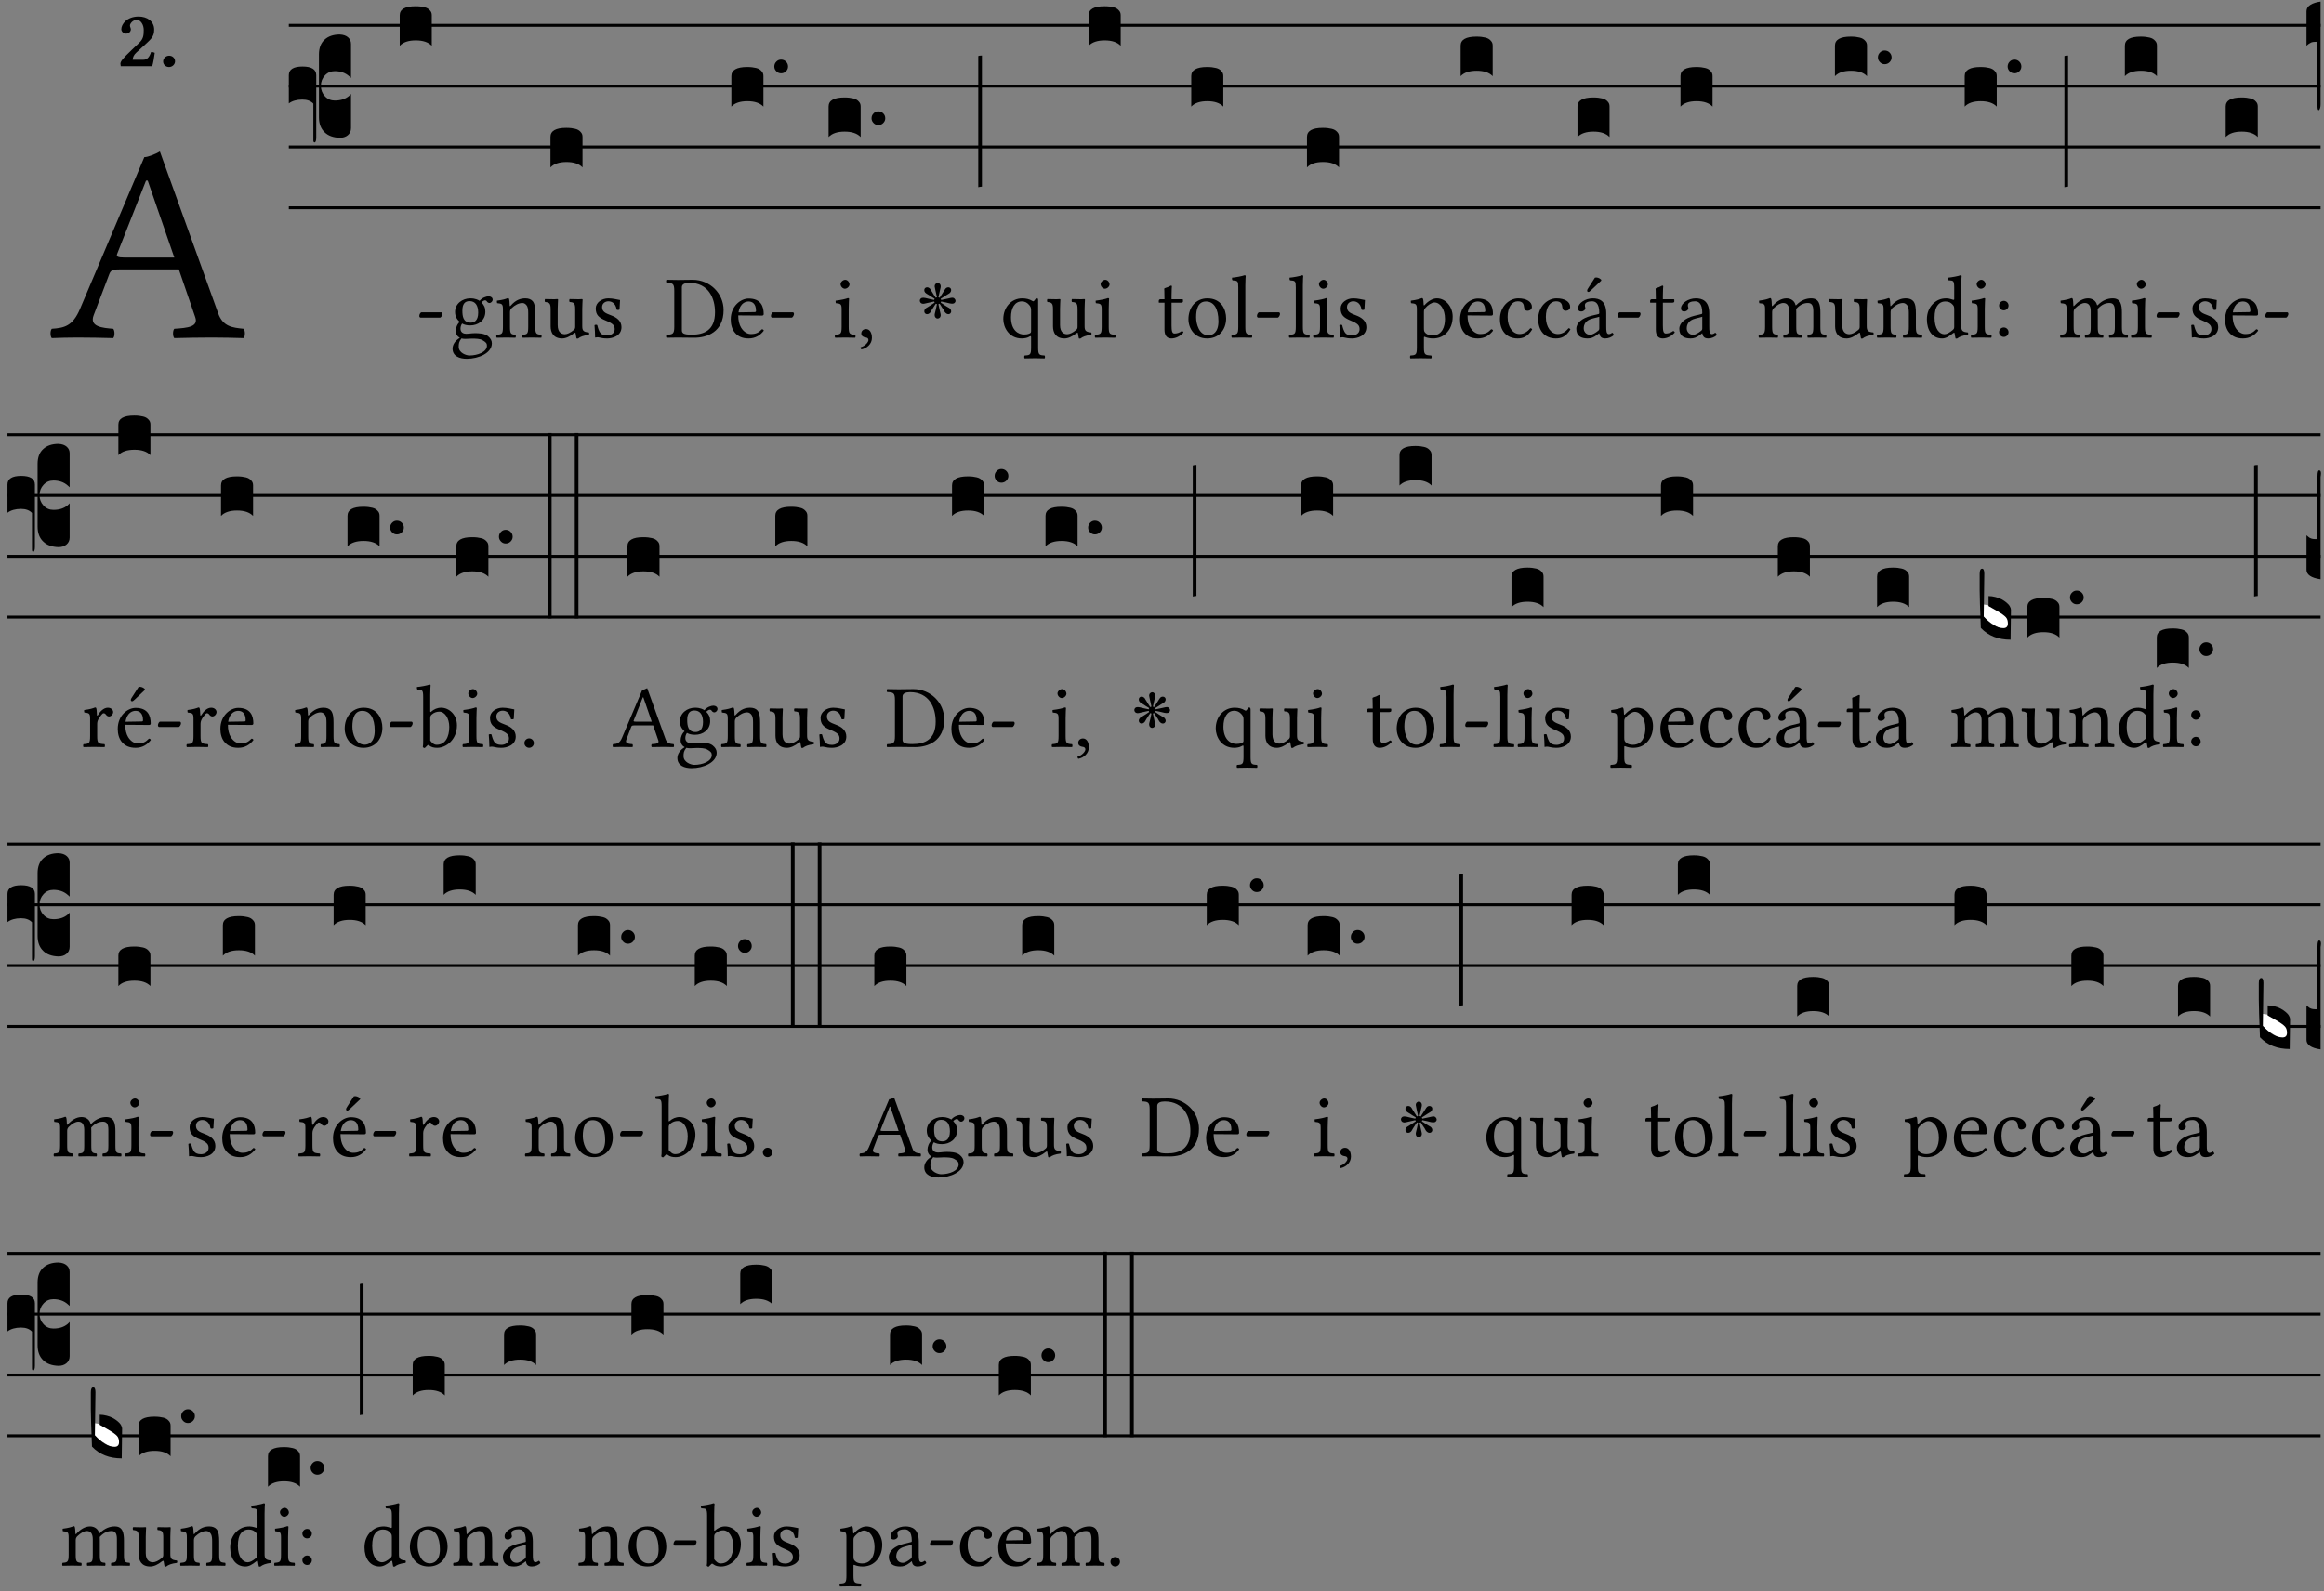 <?xml version="1.0" encoding="UTF-8" standalone="no"?>
<!DOCTYPE svg PUBLIC "-//W3C//DTD SVG 1.1//EN" "http://www.w3.org/Graphics/SVG/1.1/DTD/svg11.dtd">
<svg xmlns="http://www.w3.org/2000/svg" xmlns:xlink="http://www.w3.org/1999/xlink" version="1.1" width="311pt" height="213pt" viewBox="0 0 311 213">
<rect x="0" y="0" width="311" height="213" fill="#808080" stroke="none"/>
<g enable-background="new">
<clipPath id="cp0">
<path transform="matrix(1,0,0,-1,-71,16251)" d="M 0 0 L 453.543 0 L 453.543 16322.79 L 0 16322.79 Z "/>
</clipPath>
<g clip-path="url(#cp0)">
<symbol id="font_1_22">
<path d="M .154 .081 L .209 .226 C .214 .239 .22 .243 .244 .243 L .455 .243 L .513 .074 C .525 .04 .487 .036 .439 .033 C .433 .027 .433 .006 .439 0 C .476 .001 .531 .002 .57 .002 C .611 .002 .649 .001 .684 0 C .69 .006 .69 .027 .684 .033 C .645 .037 .611 .04 .594 .088 L .388 .66 C .373 .651 .346 .64 .333 .64 L .106 .104 C .08 .042 .05 .036 .006 .033 C 0 .027 0 .006 .006 0 C .032 .001 .065 .002 .095 .002 C .136 .002 .186 .001 .223 0 C .229 .006 .229 .027 .223 .033 C .185 .036 .138 .04 .154 .081 M .262 .285 C .24 .285 .233 .288 .237 .298 L .339 .557 L .345 .557 L .439 .285 L .262 .285 Z "/>
</symbol>
<use xlink:href="#font_1_22" transform="matrix(37.858,0,0,-37.858,6.707,45.262)"/>
<symbol id="font_2_13">
<path d="M .011 .454 C .011 .429 .034 .4 .07 .4 C .099 .4 .128 .422 .128 .453 C .128 .458 .126 .465 .123 .474 C .12 .481 .117 .489 .117 .5 C .117 .523 .152 .569 .2 .569 C .251 .569 .286 .506 .286 .446 C .286 .379 .282 .336 .229 .286 L .144 .205 C .02 .087 .003 .059 0 .032 L .004 0 L .39 0 C .402 .038 .414 .107 .421 .164 C .408 .17 .399 .174 .376 .174 C .354 .106 .325 .079 .28 .079 L .15 .079 C .153 .111 .163 .138 .196 .168 L .255 .222 C .374 .332 .414 .356 .414 .449 C .414 .553 .326 .61 .223 .61 C .08 .61 .011 .516 .011 .454 Z "/>
</symbol>
<symbol id="font_2_f">
<path d="M 0 .068 C 0 .03 .032 0 .072 0 C .112 0 .146 .032 .146 .07 C .146 .109 .114 .139 .074 .139 C .034 .139 0 .107 0 .068 Z "/>
</symbol>
<use xlink:href="#font_2_13" transform="matrix(10.909,0,0,-10.909,16.115,8.865)"/>
<use xlink:href="#font_2_f" transform="matrix(10.909,0,0,-10.909,21.832,8.974)"/>
<path transform="matrix(1,0,0,-1,38.65,3.389)" stroke-width=".388" stroke-linecap="butt" stroke-miterlimit="10" stroke-linejoin="miter" fill="none" stroke="#000000" d="M 0 0 L 271.894 0 "/>
<path transform="matrix(1,0,0,-1,38.65,11.53)" stroke-width=".388" stroke-linecap="butt" stroke-miterlimit="10" stroke-linejoin="miter" fill="none" stroke="#000000" d="M 0 0 L 271.894 0 "/>
<path transform="matrix(1,0,0,-1,38.65,19.67)" stroke-width=".388" stroke-linecap="butt" stroke-miterlimit="10" stroke-linejoin="miter" fill="none" stroke="#000000" d="M 0 0 L 271.894 0 "/>
<path transform="matrix(1,0,0,-1,38.65,27.811)" stroke-width=".388" stroke-linecap="butt" stroke-miterlimit="10" stroke-linejoin="miter" fill="none" stroke="#000000" d="M 0 0 L 271.894 0 "/>
<symbol id="font_3_37">
<path d="M .156 .13 L .156 .456 C .156 .489 .166 .515 .185 .532 C .204 .55 .231 .559 .264 .559 C .283 .558 .297 .553 .307 .544 C .317 .535 .322 .524 .322 .51 L .322 .334 L .312 .343 C .293 .36 .268 .369 .238 .369 C .218 .369 .201 .362 .187 .347 C .173 .332 .166 .314 .166 .293 C .166 .272 .173 .254 .187 .239 C .201 .224 .218 .217 .238 .217 C .269 .217 .293 .225 .312 .241 L .322 .251 L .322 .074 C .322 .058 .316 .046 .305 .037 C .294 .028 .28 .024 .264 .024 C .231 .025 .204 .034 .185 .053 C .166 .071 .156 .097 .156 .13 M .127 .011 L .127 .201 C .114 .215 .095 .222 .07 .222 C .041 .222 .017 .215 0 .202 L 0 .348 C 0 .378 .024 .393 .071 .393 C .118 .393 .142 .378 .142 .348 L .142 .025 C .142 .01 .139 .001 .134 0 C .129 0 .127 .004 .127 .011 Z "/>
</symbol>
<use xlink:href="#font_3_37" transform="matrix(25.843,0,0,-25.843,38.65,19.063)"/>
<symbol id="font_1_e">
<path d="M .231 0 C .244 0 .258 .028 .258 .04 C .258 .05 .254 .06 .244 .06 L .025 .06 C .013 .06 0 .037 0 .019 C 0 .009 .006 0 .015 0 L .231 0 Z "/>
</symbol>
<use xlink:href="#font_1_e" transform="matrix(11.955,0,0,-11.955,56.114,42.521)"/>
<symbol id="font_3_40">
<path d="M .082 .205 C .101 .205 .116 .203 .128 .2 C .141 .197 .15 .191 .156 .184 C .163 .177 .166 .169 .166 .158 L .166 0 C .148 .019 .12 .028 .083 .028 C .046 .028 .018 .019 0 0 L 0 .158 C 0 .189 .027 .205 .082 .205 Z "/>
</symbol>
<use xlink:href="#font_3_40" transform="matrix(25.843,0,0,-25.843,53.491,6.129)"/>
<symbol id="font_1_48">
<path d="M .412 .625 C .431 .625 .449 .643 .449 .663 C .449 .684 .43 .7 .403 .7 C .377 .7 .329 .683 .303 .649 C .291 .657 .258 .677 .199 .677 C .11 .677 .028 .617 .028 .525 C .028 .471 .052 .44 .08 .413 C .052 .389 .036 .346 .036 .312 C .036 .276 .056 .248 .082 .235 C .028 .203 0 .157 0 .114 C 0 .027 .082 0 .159 0 C .294 0 .44 .065 .44 .173 C .44 .205 .425 .23 .396 .254 C .357 .286 .287 .287 .25 .287 C .232 .287 .207 .285 .183 .282 C .168 .281 .158 .28 .153 .28 C .124 .28 .089 .294 .089 .337 C .089 .357 .095 .378 .107 .395 C .131 .381 .159 .374 .198 .374 C .286 .374 .367 .429 .367 .527 C .367 .574 .353 .601 .324 .631 C .331 .641 .351 .655 .364 .655 C .371 .655 .378 .652 .384 .643 C .388 .635 .401 .625 .412 .625 M .1 .228 C .111 .225 .127 .223 .14 .223 C .171 .223 .199 .226 .213 .226 C .263 .226 .305 .225 .334 .209 C .373 .187 .385 .173 .385 .147 C .385 .075 .279 .037 .189 .037 C .153 .037 .069 .066 .069 .134 C .069 .168 .071 .193 .1 .228 M .287 .517 C .287 .424 .24 .405 .203 .405 C .119 .405 .11 .476 .11 .54 C .11 .61 .135 .646 .19 .646 C .253 .646 .287 .6 .287 .517 Z "/>
</symbol>
<symbol id="font_1_4f">
<path d="M .164 .36 C .158 .353 .152 .351 .152 .36 C .151 .387 .149 .426 .144 .436 C .142 .441 .14 .444 .132 .444 C .104 .433 .078 .424 .009 .415 C .007 .409 .009 .393 .011 .387 C .065 .382 .076 .377 .076 .319 L .076 .124 C .076 .042 .066 .038 .006 .033 C 0 .027 0 .006 .006 0 C .036 .001 .076 .002 .116 .002 C .156 .002 .186 .001 .216 0 C .222 .006 .222 .027 .216 .033 C .165 .038 .155 .042 .155 .124 L .155 .288 C .155 .309 .164 .321 .172 .33 C .21 .367 .255 .389 .294 .389 C .314 .389 .335 .376 .347 .353 C .357 .333 .359 .306 .359 .276 L .359 .124 C .359 .042 .349 .038 .297 .033 C .292 .027 .292 .006 .297 0 C .327 .001 .359 .002 .399 .002 C .439 .002 .475 .001 .505 0 C .51 .006 .51 .027 .505 .033 C .449 .038 .438 .042 .438 .124 L .438 .273 C .438 .328 .434 .376 .411 .407 C .394 .429 .363 .441 .328 .441 C .279 .441 .223 .428 .164 .36 Z "/>
</symbol>
<symbol id="font_1_56">
<path d="M .197 .003 C .236 .003 .283 .023 .332 .063 C .337 .067 .346 .069 .347 .062 C .35 .037 .358 .003 .358 .003 C .366 0 .371 .001 .377 .003 C .399 .021 .434 .036 .495 .043 C .501 .049 .501 .064 .495 .07 C .431 .075 .422 .094 .422 .143 L .422 .335 C .422 .365 .426 .438 .426 .438 C .426 .441 .423 .444 .418 .444 C .413 .443 .398 .442 .383 .442 C .351 .442 .315 .443 .281 .444 C .275 .438 .275 .417 .281 .411 C .33 .408 .343 .396 .343 .33 L .343 .137 C .343 .118 .341 .11 .327 .098 C .29 .066 .252 .05 .227 .05 C .197 .05 .147 .064 .147 .153 L .147 .335 C .147 .365 .151 .438 .151 .438 C .151 .441 .148 .444 .143 .444 C .138 .443 .123 .442 .108 .442 C .076 .442 .04 .443 .006 .444 C 0 .438 0 .417 .006 .411 C .054 .407 .068 .396 .068 .331 L .068 .139 C .068 .07 .098 .003 .197 .003 Z "/>
</symbol>
<symbol id="font_1_54">
<path d="M 0 .148 C .004 .099 .007 .052 .007 .01 C .017 .012 .027 .013 .032 .013 C .039 .013 .045 .013 .052 .011 C .079 .004 .106 0 .143 0 C .199 0 .302 .027 .302 .126 C .302 .194 .253 .234 .185 .259 C .125 .282 .085 .297 .085 .352 C .085 .393 .121 .416 .155 .416 C .177 .416 .235 .408 .248 .323 C .254 .317 .274 .318 .28 .324 C .283 .36 .285 .397 .286 .43 C .255 .435 .207 .449 .155 .449 C .081 .449 .014 .401 .014 .337 C .014 .264 .047 .233 .124 .201 C .207 .167 .226 .146 .226 .103 C .226 .054 .178 .033 .141 .033 C .102 .033 .08 .046 .07 .057 C .048 .08 .037 .124 .031 .149 C .025 .155 .006 .154 0 .148 Z "/>
</symbol>
<use xlink:href="#font_1_48" transform="matrix(11.955,0,0,-11.955,60.561,48.032)"/>
<use xlink:href="#font_1_4f" transform="matrix(11.955,0,0,-11.955,66.395,45.21)"/>
<use xlink:href="#font_1_56" transform="matrix(11.955,0,0,-11.955,72.874,45.342)"/>
<use xlink:href="#font_1_54" transform="matrix(11.955,0,0,-11.955,79.557,45.306)"/>
<use xlink:href="#font_3_40" transform="matrix(25.843,0,0,-25.843,73.664,22.409)"/>
<symbol id="font_1_25">
<path d="M .135 .647 C .099 .647 .046 .648 .006 .649 C 0 .643 0 .622 .006 .616 C .076 .613 .093 .608 .093 .525 L .093 .124 C .093 .041 .076 .036 .006 .033 C 0 .027 0 .006 .006 0 C .045 .001 .098 .002 .136 .002 C .173 .002 .215 0 .318 0 C .459 0 .645 .064 .645 .31 C .645 .496 .492 .649 .3 .649 C .229 .649 .174 .647 .135 .647 M .178 .086 L .178 .566 C .178 .601 .213 .615 .262 .615 C .478 .615 .549 .44 .549 .286 C .549 .084 .428 .034 .287 .034 C .189 .034 .178 .054 .178 .086 Z "/>
</symbol>
<symbol id="font_1_46">
<path d="M .349 .103 C .312 .065 .283 .049 .225 .049 C .189 .049 .147 .07 .116 .121 C .096 .154 .084 .2 .084 .258 L .35 .256 C .362 .256 .369 .262 .369 .273 C .369 .357 .339 .447 .2 .447 C .113 .447 0 .364 0 .212 C 0 .156 .014 .102 .047 .064 C .081 .024 .128 0 .2 0 C .276 0 .33 .035 .37 .087 C .367 .097 .361 .102 .349 .103 M .087 .292 C .106 .405 .176 .414 .2 .414 C .238 .414 .283 .393 .283 .309 C .283 .3 .279 .295 .268 .295 L .087 .292 Z "/>
</symbol>
<use xlink:href="#font_1_25" transform="matrix(11.955,0,0,-11.955,89.121,45.21)"/>
<use xlink:href="#font_1_46" transform="matrix(11.955,0,0,-11.955,97.789,45.306)"/>
<use xlink:href="#font_1_e" transform="matrix(11.955,0,0,-11.955,103.169,42.521)"/>
<symbol id="font_3_b">
<path d="M .06 .01 C .053 .003 .044 0 .035 0 C .026 0 .018 .003 .011 .01 C .004 .017 0 .025 0 .035 C 0 .046 .004 .054 .011 .061 C .018 .068 .026 .071 .035 .071 C .044 .071 .053 .068 .06 .061 C .067 .054 .071 .046 .071 .035 C .071 .025 .067 .017 .06 .01 Z "/>
</symbol>
<use xlink:href="#font_3_40" transform="matrix(25.843,0,0,-25.843,97.873,14.269)"/>
<use xlink:href="#font_3_b" transform="matrix(25.843,0,0,-25.843,103.621,9.817)"/>
<symbol id="font_1_4a">
<path d="M .157 .124 L .157 .323 C .157 .373 .161 .437 .161 .437 C .161 .441 .156 .444 .148 .444 C .12 .433 .08 .424 .011 .415 C .009 .409 .011 .393 .013 .387 C .068 .382 .078 .376 .078 .319 L .078 .124 C .078 .041 .067 .038 .006 .033 C 0 .027 0 .006 .006 0 C .039 .001 .078 .002 .118 .002 C .158 .002 .196 .001 .229 0 C .235 .006 .235 .027 .229 .033 C .168 .037 .157 .041 .157 .124 M .066 .601 C .066 .575 .09 .549 .114 .549 C .142 .549 .166 .576 .166 .597 C .166 .621 .145 .649 .118 .649 C .094 .649 .066 .625 .066 .601 Z "/>
</symbol>
<symbol id="font_1_d">
<path d="M .061 .228 C .03 .228 .008 .207 .008 .179 C .008 .148 .034 .138 .052 .135 C .071 .133 .088 .127 .088 .104 C .088 .083 .052 .037 0 .024 C 0 .014 .002 .007 .009 0 C .069 .011 .127 .059 .127 .129 C .127 .189 .101 .228 .061 .228 Z "/>
</symbol>
<use xlink:href="#font_1_4a" transform="matrix(11.955,0,0,-11.955,111.697,45.21)"/>
<use xlink:href="#font_1_d" transform="matrix(11.955,0,0,-11.955,115.164,46.777)"/>
<use xlink:href="#font_3_40" transform="matrix(25.843,0,0,-25.843,110.885,18.34)"/>
<use xlink:href="#font_3_b" transform="matrix(25.843,0,0,-25.843,116.632,16.74)"/>
<symbol id="font_4_28">
<path d="M .192 .238 C .183 .279 .178 .304 .175 .315 C .169 .34 .166 .355 .166 .36 C .166 .363 .166 .366 .167 .369 C .168 .378 .172 .385 .179 .39 C .186 .396 .193 .399 .201 .399 C .21 .399 .217 .396 .223 .389 C .23 .382 .234 .372 .234 .36 C .234 .353 .233 .345 .23 .336 C .223 .308 .216 .275 .208 .238 L .222 .233 C .223 .234 .227 .241 .235 .254 C .237 .257 .241 .263 .247 .272 C .253 .281 .258 .289 .261 .294 C .263 .297 .266 .301 .27 .308 C .274 .315 .278 .321 .281 .326 C .284 .331 .288 .336 .292 .34 C .3 .347 .309 .35 .319 .35 C .328 .35 .335 .347 .342 .341 C .348 .335 .351 .328 .351 .319 C .351 .308 .347 .299 .34 .291 C .337 .287 .332 .283 .327 .28 C .322 .277 .316 .273 .309 .269 C .302 .265 .297 .262 .294 .26 C .289 .257 .282 .252 .273 .246 C .264 .24 .257 .236 .254 .234 C .241 .226 .235 .222 .234 .222 L .239 .208 C .28 .216 .305 .221 .316 .224 C .34 .23 .355 .233 .361 .233 C .364 .233 .367 .233 .37 .233 C .379 .231 .386 .227 .391 .22 C .397 .213 .4 .206 .4 .198 C .4 .189 .397 .182 .39 .176 C .383 .169 .373 .166 .361 .166 C .354 .166 .346 .167 .337 .169 C .311 .176 .278 .183 .239 .191 L .234 .177 C .235 .177 .241 .173 .253 .166 C .257 .163 .264 .159 .273 .152 C .283 .146 .29 .141 .295 .138 C .298 .137 .303 .134 .31 .129 C .318 .125 .324 .121 .329 .118 C .334 .115 .338 .111 .341 .107 C .348 .099 .351 .09 .351 .081 C .351 .07 .347 .062 .34 .056 C .334 .051 .327 .049 .319 .049 C .309 .049 .3 .053 .292 .06 C .288 .063 .284 .067 .281 .071 C .278 .076 .275 .081 .271 .088 C .267 .095 .264 .1 .263 .103 C .26 .108 .255 .115 .248 .124 C .242 .134 .237 .142 .234 .147 C .226 .159 .222 .165 .222 .166 L .208 .161 C .217 .12 .222 .094 .225 .083 C .231 .059 .234 .044 .234 .039 C .234 .036 .234 .033 .233 .03 C .232 .021 .228 .014 .221 .008 C .214 .003 .207 0 .199 0 C .19 0 .183 .003 .177 .01 C .17 .017 .166 .027 .166 .038 C .166 .045 .167 .054 .17 .063 C .177 .089 .184 .122 .192 .161 L .178 .166 C .177 .164 .176 .162 .175 .159 C .174 .157 .172 .155 .17 .152 C .169 .15 .167 .148 .166 .147 C .163 .142 .158 .134 .151 .123 C .144 .113 .14 .106 .137 .102 C .136 .1 .133 .095 .129 .088 C .126 .081 .122 .076 .119 .071 C .116 .066 .112 .062 .108 .059 C .1 .052 .091 .049 .081 .049 C .072 .049 .065 .052 .059 .058 C .053 .064 .05 .072 .05 .081 C .05 .09 .053 .099 .06 .107 C .063 .111 .067 .115 .072 .118 C .077 .121 .082 .125 .089 .128 C .096 .132 .1 .135 .103 .137 C .107 .139 .114 .143 .124 .15 C .134 .157 .142 .162 .148 .166 L .155 .171 C .16 .174 .163 .176 .166 .177 L .161 .191 C .12 .182 .095 .177 .084 .174 C .06 .168 .045 .165 .039 .165 C .036 .165 .033 .165 .03 .166 C .021 .167 .014 .171 .008 .178 C .003 .185 0 .192 0 .2 C 0 .209 .003 .216 .01 .223 C .017 .23 .027 .233 .039 .233 C .046 .233 .054 .232 .063 .23 C .092 .223 .124 .215 .161 .208 L .166 .222 L .148 .233 C .143 .236 .135 .241 .125 .247 C .116 .254 .108 .259 .103 .262 C .101 .263 .096 .266 .089 .27 C .082 .274 .077 .278 .072 .281 C .067 .284 .063 .288 .06 .291 C .053 .299 .05 .308 .05 .318 C .05 .326 .052 .333 .057 .339 C .063 .346 .071 .35 .081 .35 C .091 .35 .1 .347 .107 .341 C .112 .337 .116 .333 .119 .328 C .122 .323 .126 .317 .13 .309 C .134 .302 .137 .297 .139 .295 C .142 .29 .147 .282 .153 .272 C .159 .263 .163 .256 .166 .252 C .173 .24 .177 .234 .178 .233 L .192 .238 Z "/>
</symbol>
<use xlink:href="#font_4_28" transform="matrix(11.955,0,0,-11.955,123.091,42.64)"/>
<symbol id="font_3_34">
<path d="M .019 .682 L .019 .003 C .009 .002 .003 .001 0 0 L 0 .679 C .003 .681 .01 .682 .019 .682 Z "/>
</symbol>
<use xlink:href="#font_3_34" transform="matrix(25.843,0,0,-25.843,130.913,25.059)"/>
<symbol id="font_1_52">
<path d="M .311 .123 C .311 .04 .3 .036 .239 .033 C .233 .027 .233 .006 .239 0 C .274 .001 .311 .002 .351 .002 C .391 .002 .429 .001 .462 0 C .468 .006 .468 .027 .462 .033 C .401 .036 .39 .04 .39 .123 L .39 .651 C .39 .665 .386 .676 .375 .676 C .368 .676 .362 .668 .354 .657 C .341 .639 .337 .636 .325 .644 C .293 .664 .254 .673 .212 .673 C .09 .673 0 .573 0 .441 C 0 .348 .063 .224 .207 .224 C .234 .224 .267 .23 .284 .24 C .307 .253 .311 .255 .311 .234 L .311 .123 M .287 .602 C .307 .58 .311 .565 .311 .541 L .311 .311 C .311 .293 .31 .288 .297 .281 C .274 .269 .247 .268 .231 .268 C .173 .268 .086 .31 .086 .461 C .086 .565 .128 .639 .208 .639 C .238 .639 .265 .627 .287 .602 Z "/>
</symbol>
<use xlink:href="#font_1_52" transform="matrix(11.955,0,0,-11.955,134.265,47.984)"/>
<use xlink:href="#font_1_56" transform="matrix(11.955,0,0,-11.955,140.1,45.342)"/>
<use xlink:href="#font_1_4a" transform="matrix(11.955,0,0,-11.955,146.496,45.21)"/>
<use xlink:href="#font_3_40" transform="matrix(25.843,0,0,-25.843,145.684,6.129)"/>
<symbol id="font_1_55">
<path d="M .018 .439 C .004 .439 0 .427 0 .419 L 0 .406 C 0 .401 .001 .4 .005 .4 L .064 .4 L .064 .099 C .064 .028 .095 0 .141 0 C .187 0 .237 .022 .276 .066 C .274 .076 .268 .082 .258 .083 C .232 .063 .202 .055 .176 .055 C .149 .055 .143 .085 .143 .147 L .143 .4 L .247 .4 C .257 .4 .271 .404 .271 .413 L .271 .433 C .271 .437 .268 .439 .263 .439 L .143 .439 L .143 .478 C .143 .543 .147 .583 .147 .583 C .147 .589 .144 .592 .139 .592 C .135 .592 .126 .588 .117 .583 C .106 .577 .096 .572 .083 .569 C .071 .565 .061 .562 .061 .555 C .061 .543 .064 .55 .064 .439 L .018 .439 Z "/>
</symbol>
<symbol id="font_1_50">
<path d="M 0 .215 C 0 .113 .068 0 .21 0 C .274 0 .323 .023 .357 .056 C .402 .1 .422 .163 .422 .224 C .422 .328 .365 .449 .212 .449 C .146 .449 .092 .422 .055 .379 C .019 .336 0 .278 0 .215 M .197 .414 C .283 .414 .336 .336 .336 .192 C .336 .066 .271 .035 .224 .035 C .12 .035 .086 .161 .086 .238 C .086 .325 .107 .414 .197 .414 Z "/>
</symbol>
<symbol id="font_1_4d">
<path d="M .078 .124 C .078 .041 .067 .036 .006 .033 C 0 .027 0 .006 .006 0 C .041 .001 .078 .002 .118 .002 C .158 .002 .196 .001 .229 0 C .235 .006 .235 .027 .229 .033 C .168 .036 .157 .041 .157 .124 L .157 .585 C .157 .65 .161 .69 .161 .69 C .161 .697 .157 .7 .148 .7 C .123 .69 .048 .676 .008 .673 C .006 .665 .008 .649 .014 .643 C .072 .639 .078 .636 .078 .561 L .078 .124 Z "/>
</symbol>
<use xlink:href="#font_1_55" transform="matrix(11.955,0,0,-11.955,155.068,45.306)"/>
<use xlink:href="#font_1_50" transform="matrix(11.955,0,0,-11.955,159.037,45.306)"/>
<use xlink:href="#font_1_4d" transform="matrix(11.955,0,0,-11.955,164.775,45.21)"/>
<use xlink:href="#font_1_e" transform="matrix(11.955,0,0,-11.955,168.207,42.521)"/>
<use xlink:href="#font_3_40" transform="matrix(25.843,0,0,-25.843,159.414,14.269)"/>
<use xlink:href="#font_1_4d" transform="matrix(11.955,0,0,-11.955,172.473,45.21)"/>
<use xlink:href="#font_1_4a" transform="matrix(11.955,0,0,-11.955,175.713,45.21)"/>
<use xlink:href="#font_1_54" transform="matrix(11.955,0,0,-11.955,179.24,45.306)"/>
<use xlink:href="#font_3_40" transform="matrix(25.843,0,0,-25.843,174.901,22.409)"/>
<symbol id="font_1_51">
<path d="M .154 .602 C .153 .632 .151 .658 .146 .668 C .144 .673 .142 .676 .134 .676 C .106 .665 .08 .656 .011 .647 C .009 .641 .011 .625 .013 .619 C .067 .614 .078 .609 .078 .551 L .078 .124 C .078 .041 .067 .036 .006 .033 C 0 .027 0 .006 .006 0 C .041 .001 .078 .002 .118 .002 C .158 .002 .206 .001 .239 0 C .245 .006 .245 .027 .239 .033 C .168 .037 .157 .041 .157 .124 L .157 .232 C .157 .245 .161 .244 .171 .24 C .196 .23 .226 .224 .258 .224 C .314 .224 .364 .241 .405 .28 C .452 .326 .479 .388 .479 .469 C .479 .575 .404 .673 .302 .673 C .256 .673 .205 .643 .165 .598 C .159 .592 .155 .592 .154 .602 M .173 .565 C .199 .597 .245 .627 .274 .627 C .338 .627 .393 .555 .393 .442 C .393 .36 .364 .258 .252 .258 C .234 .258 .199 .263 .181 .279 C .161 .297 .157 .303 .157 .339 L .157 .521 C .157 .542 .161 .551 .173 .565 Z "/>
</symbol>
<use xlink:href="#font_1_51" transform="matrix(11.955,0,0,-11.955,188.673,47.984)"/>
<use xlink:href="#font_1_46" transform="matrix(11.955,0,0,-11.955,195.38,45.306)"/>
<use xlink:href="#font_3_40" transform="matrix(25.843,0,0,-25.843,195.464,10.198)"/>
<symbol id="font_1_44">
<path d="M .361 .101 C .357 .11 .349 .114 .34 .115 C .306 .071 .263 .049 .22 .049 C .147 .049 .086 .123 .086 .24 C .086 .35 .134 .416 .2 .416 C .259 .416 .267 .381 .271 .346 C .274 .319 .288 .31 .309 .31 C .33 .31 .358 .323 .358 .354 C .358 .409 .301 .449 .205 .449 C .106 .449 0 .36 0 .218 C 0 .089 .072 0 .198 0 C .258 0 .311 .019 .361 .101 Z "/>
</symbol>
<symbol id="font_1_a1">
<path d="M .257 .058 C .263 .027 .274 0 .324 0 C .362 0 .398 .017 .419 .037 C .417 .049 .413 .058 .402 .064 C .395 .058 .378 .048 .365 .048 C .336 .048 .335 .087 .335 .133 L .335 .28 C .335 .422 .257 .449 .184 .449 C .102 .449 .019 .395 .019 .338 C .019 .314 .031 .302 .054 .302 C .083 .302 .101 .323 .101 .336 C .101 .343 .1 .35 .098 .354 C .097 .357 .096 .363 .096 .374 C .096 .405 .138 .416 .176 .416 C .21 .416 .257 .399 .257 .286 C .257 .279 .254 .275 .251 .274 L .165 .253 C .069 .229 0 .176 0 .108 C 0 .026 .056 0 .126 0 C .161 0 .191 .008 .235 .042 L .255 .058 L .257 .058 M .257 .243 L .257 .111 C .257 .098 .251 .091 .243 .085 C .217 .064 .183 .041 .155 .041 C .105 .041 .083 .081 .083 .112 C .083 .157 .104 .203 .178 .222 L .257 .243 M .208 .681 L .132 .562 C .124 .549 .121 .545 .121 .534 C .121 .527 .128 .521 .135 .521 C .142 .521 .15 .525 .165 .54 L .28 .649 L .277 .66 C .254 .682 .228 .683 .222 .683 C .217 .683 .211 .682 .208 .681 Z "/>
</symbol>
<use xlink:href="#font_1_44" transform="matrix(11.955,0,0,-11.955,200.723,45.306)"/>
<use xlink:href="#font_1_44" transform="matrix(11.955,0,0,-11.955,205.84,45.306)"/>
<use xlink:href="#font_1_a1" transform="matrix(11.955,0,0,-11.955,210.945,45.306)"/>
<use xlink:href="#font_1_e" transform="matrix(11.955,0,0,-11.955,216.456,42.521)"/>
<use xlink:href="#font_3_40" transform="matrix(25.843,0,0,-25.843,211.101,18.34)"/>
<symbol id="font_1_42">
<path d="M .257 .058 C .263 .027 .274 0 .324 0 C .362 0 .398 .017 .419 .037 C .417 .049 .413 .058 .402 .064 C .395 .058 .378 .048 .365 .048 C .336 .048 .335 .087 .335 .133 L .335 .28 C .335 .422 .257 .449 .184 .449 C .102 .449 .019 .395 .019 .338 C .019 .314 .031 .302 .054 .302 C .083 .302 .101 .323 .101 .336 C .101 .343 .1 .35 .098 .354 C .097 .357 .096 .363 .096 .374 C .096 .405 .138 .416 .176 .416 C .21 .416 .257 .399 .257 .286 C .257 .279 .254 .275 .251 .274 L .165 .253 C .069 .229 0 .176 0 .108 C 0 .026 .056 0 .126 0 C .161 0 .191 .008 .235 .042 L .255 .058 L .257 .058 M .257 .243 L .257 .111 C .257 .098 .251 .091 .243 .085 C .217 .064 .183 .041 .155 .041 C .105 .041 .083 .081 .083 .112 C .083 .157 .104 .203 .178 .222 L .257 .243 Z "/>
</symbol>
<use xlink:href="#font_1_55" transform="matrix(11.955,0,0,-11.955,220.819,45.306)"/>
<use xlink:href="#font_1_42" transform="matrix(11.955,0,0,-11.955,224.728,45.306)"/>
<use xlink:href="#font_3_40" transform="matrix(25.843,0,0,-25.843,224.885,14.269)"/>
<symbol id="font_1_4e">
<path d="M .15 .36 C .149 .39 .147 .426 .142 .436 C .14 .441 .138 .444 .13 .444 C .102 .433 .076 .424 .007 .415 C .005 .409 .007 .393 .009 .387 C .063 .382 .074 .377 .074 .319 L .074 .124 C .074 .042 .061 .037 .006 .033 C 0 .027 0 .006 .006 0 C .036 .001 .074 .002 .114 .002 C .154 .002 .185 .001 .215 0 C .221 .006 .221 .027 .215 .033 C .164 .038 .153 .042 .153 .124 L .153 .288 C .153 .309 .162 .321 .17 .33 C .21 .369 .247 .389 .278 .389 C .316 .389 .344 .365 .344 .298 L .344 .124 C .344 .042 .336 .037 .282 .033 C .277 .027 .277 .006 .282 0 C .307 .001 .344 .002 .384 .002 C .424 .002 .457 .001 .482 0 C .487 .006 .487 .027 .482 .033 C .432 .037 .423 .042 .423 .124 L .423 .283 C .423 .297 .423 .311 .422 .323 C .47 .376 .515 .389 .554 .389 C .592 .389 .614 .367 .614 .3 L .614 .124 C .614 .042 .604 .037 .552 .033 C .547 .027 .547 .006 .552 0 C .577 .001 .614 .002 .654 .002 C .694 .002 .729 .001 .757 0 C .762 .006 .762 .027 .757 .033 C .702 .037 .693 .042 .693 .124 L .693 .282 C .693 .371 .678 .441 .59 .441 C .539 .441 .477 .422 .425 .367 C .422 .364 .416 .359 .414 .368 C .405 .409 .366 .441 .314 .441 C .256 .441 .204 .407 .162 .36 C .157 .355 .151 .348 .15 .36 Z "/>
</symbol>
<use xlink:href="#font_1_4e" transform="matrix(11.955,0,0,-11.955,235.32,45.21)"/>
<use xlink:href="#font_1_56" transform="matrix(11.955,0,0,-11.955,244.765,45.342)"/>
<use xlink:href="#font_3_40" transform="matrix(25.843,0,0,-25.843,245.555,10.198)"/>
<use xlink:href="#font_3_b" transform="matrix(25.843,0,0,-25.843,251.302,8.598)"/>
<symbol id="font_1_45">
<path d="M .295 .063 C .3 .067 .309 .069 .31 .062 C .313 .038 .321 .003 .321 .003 C .329 0 .334 .001 .34 .003 C .362 .021 .397 .036 .458 .043 C .464 .049 .464 .064 .458 .07 C .394 .075 .385 .094 .385 .143 L .385 .596 C .385 .661 .389 .701 .389 .701 C .389 .708 .385 .711 .376 .711 C .351 .701 .276 .687 .236 .684 C .234 .676 .236 .66 .242 .654 C .245 .654 .248 .654 .251 .654 C .295 .651 .306 .651 .306 .572 L .306 .444 C .306 .437 .304 .435 .297 .435 C .293 .435 .252 .452 .219 .452 C .153 .452 .109 .43 .069 .392 C .026 .349 0 .29 0 .216 C 0 .093 .062 .003 .17 .003 C .209 .003 .246 .023 .295 .063 M .306 .137 C .306 .118 .304 .11 .29 .098 C .253 .066 .221 .05 .196 .05 C .142 .05 .086 .109 .086 .234 C .086 .306 .1 .346 .115 .367 C .146 .414 .188 .417 .208 .417 C .244 .417 .269 .404 .289 .381 C .303 .365 .306 .358 .306 .327 L .306 .137 Z "/>
</symbol>
<symbol id="font_1_1b">
<path d="M 0 .053 C 0 .024 .024 0 .053 0 C .082 0 .106 .024 .106 .053 C .106 .082 .082 .106 .053 .106 C .024 .106 0 .082 0 .053 M 0 .351 C 0 .322 .024 .298 .053 .298 C .082 .298 .106 .322 .106 .351 C .106 .38 .082 .404 .053 .404 C .024 .404 0 .38 0 .351 Z "/>
</symbol>
<use xlink:href="#font_1_4f" transform="matrix(11.955,0,0,-11.955,251.153,45.21)"/>
<use xlink:href="#font_1_45" transform="matrix(11.955,0,0,-11.955,257.86,45.342)"/>
<use xlink:href="#font_1_4a" transform="matrix(11.955,0,0,-11.955,263.73,45.21)"/>
<use xlink:href="#font_1_1b" transform="matrix(11.955,0,0,-11.955,267.52,45.103)"/>
<use xlink:href="#font_3_40" transform="matrix(25.843,0,0,-25.843,262.918,14.269)"/>
<use xlink:href="#font_3_b" transform="matrix(25.843,0,0,-25.843,268.666,9.817)"/>
<use xlink:href="#font_3_34" transform="matrix(25.843,0,0,-25.843,276.263,25.059)"/>
<use xlink:href="#font_1_4e" transform="matrix(11.955,0,0,-11.955,275.67,45.21)"/>
<use xlink:href="#font_1_4a" transform="matrix(11.955,0,0,-11.955,285.163,45.21)"/>
<use xlink:href="#font_1_e" transform="matrix(11.955,0,0,-11.955,288.594,42.521)"/>
<use xlink:href="#font_3_40" transform="matrix(25.843,0,0,-25.843,284.351,10.198)"/>
<use xlink:href="#font_1_54" transform="matrix(11.955,0,0,-11.955,293.232,45.306)"/>
<use xlink:href="#font_1_46" transform="matrix(11.955,0,0,-11.955,297.763,45.306)"/>
<use xlink:href="#font_1_e" transform="matrix(11.955,0,0,-11.955,303.143,42.521)"/>
<symbol id="font_3_11">
<path d="M .057 .355 C .042 .355 .031 .354 .024 .351 C .017 .348 .009 .343 0 .334 L 0 .513 C 0 .527 .007 .538 .02 .546 C .034 .555 .052 .56 .073 .563 L .073 .032 C .073 .016 .07 .005 .064 0 C .059 0 .057 .007 .057 .021 L .057 .355 Z "/>
</symbol>
<use xlink:href="#font_3_40" transform="matrix(25.843,0,0,-25.843,297.847,18.34)"/>
<use xlink:href="#font_3_11" transform="matrix(25.843,0,0,-25.843,308.657,14.76)"/>
<path transform="matrix(1,0,0,-1,1,58.184)" stroke-width=".388" stroke-linecap="butt" stroke-miterlimit="10" stroke-linejoin="miter" fill="none" stroke="#000000" d="M 0 0 L 309.543 0 "/>
<path transform="matrix(1,0,0,-1,1,66.324)" stroke-width=".388" stroke-linecap="butt" stroke-miterlimit="10" stroke-linejoin="miter" fill="none" stroke="#000000" d="M 0 0 L 309.543 0 "/>
<path transform="matrix(1,0,0,-1,1,74.465)" stroke-width=".388" stroke-linecap="butt" stroke-miterlimit="10" stroke-linejoin="miter" fill="none" stroke="#000000" d="M 0 0 L 309.543 0 "/>
<path transform="matrix(1,0,0,-1,1,82.605)" stroke-width=".388" stroke-linecap="butt" stroke-miterlimit="10" stroke-linejoin="miter" fill="none" stroke="#000000" d="M 0 0 L 309.543 0 "/>
<use xlink:href="#font_3_37" transform="matrix(25.843,0,0,-25.843,1,73.858)"/>
<symbol id="font_1_53">
<path d="M .156 .36 C .154 .4 .153 .426 .148 .436 C .146 .441 .144 .444 .136 .444 C .108 .433 .082 .424 .013 .415 C .011 .409 .013 .393 .015 .387 C .069 .382 .08 .377 .08 .319 L .08 .124 C .08 .041 .068 .037 .006 .033 C 0 .027 0 .006 .006 0 C .041 .001 .08 .002 .12 .002 C .16 .002 .206 .001 .241 0 C .247 .006 .247 .027 .241 .033 C .171 .038 .159 .041 .159 .124 L .159 .263 C .159 .289 .171 .312 .183 .33 C .194 .346 .217 .379 .229 .379 C .238 .379 .247 .377 .255 .366 C .262 .356 .274 .343 .291 .343 C .315 .343 .338 .368 .338 .393 C .338 .412 .32 .441 .278 .441 C .231 .441 .19 .397 .167 .358 C .161 .347 .156 .355 .156 .36 Z "/>
</symbol>
<symbol id="font_1_a9">
<path d="M .349 .103 C .312 .065 .283 .049 .225 .049 C .189 .049 .147 .07 .116 .121 C .096 .154 .084 .2 .084 .258 L .35 .256 C .362 .256 .369 .262 .369 .273 C .369 .357 .339 .447 .2 .447 C .113 .447 0 .364 0 .212 C 0 .156 .014 .102 .047 .064 C .081 .024 .128 0 .2 0 C .276 0 .33 .035 .37 .087 C .367 .097 .361 .102 .349 .103 M .087 .292 C .106 .405 .176 .414 .2 .414 C .238 .414 .283 .393 .283 .309 C .283 .3 .279 .295 .268 .295 L .087 .292 M .233 .681 L .157 .562 C .149 .549 .146 .545 .146 .534 C .146 .527 .153 .521 .16 .521 C .167 .521 .175 .525 .19 .54 L .305 .649 L .302 .66 C .279 .682 .253 .683 .247 .683 C .242 .683 .236 .682 .233 .681 Z "/>
</symbol>
<use xlink:href="#font_1_53" transform="matrix(11.955,0,0,-11.955,11.106,100.006)"/>
<use xlink:href="#font_1_a9" transform="matrix(11.955,0,0,-11.955,15.757,100.102)"/>
<use xlink:href="#font_1_e" transform="matrix(11.955,0,0,-11.955,21.136,97.316)"/>
<use xlink:href="#font_3_40" transform="matrix(25.843,0,0,-25.843,15.841,60.924)"/>
<use xlink:href="#font_1_53" transform="matrix(11.955,0,0,-11.955,24.938,100.006)"/>
<use xlink:href="#font_1_46" transform="matrix(11.955,0,0,-11.955,29.493,100.102)"/>
<use xlink:href="#font_3_40" transform="matrix(25.843,0,0,-25.843,29.578,69.063)"/>
<use xlink:href="#font_1_4f" transform="matrix(11.955,0,0,-11.955,39.396,100.006)"/>
<use xlink:href="#font_1_50" transform="matrix(11.955,0,0,-11.955,46.127,100.102)"/>
<use xlink:href="#font_1_e" transform="matrix(11.955,0,0,-11.955,52.14,97.316)"/>
<use xlink:href="#font_3_40" transform="matrix(25.843,0,0,-25.843,46.504,73.134)"/>
<use xlink:href="#font_3_b" transform="matrix(25.843,0,0,-25.843,52.207,71.534)"/>
<symbol id="font_1_43">
<path d="M .161 .406 C .155 .4 .151 .402 .151 .411 L .151 .595 C .151 .66 .155 .7 .155 .7 C .155 .707 .151 .71 .142 .71 C .117 .7 .042 .686 .002 .683 C 0 .675 .002 .659 .008 .653 C .011 .653 .014 .653 .017 .653 C .061 .65 .072 .65 .072 .571 L .072 .083 C .072 .044 .071 .026 .068 .012 C .073 .004 .078 0 .09 0 C .096 .006 .106 .015 .114 .024 C .124 .036 .13 .036 .141 .027 C .164 .008 .194 .002 .229 .002 C .331 .002 .45 .095 .45 .254 C .45 .376 .36 .451 .273 .451 C .23 .451 .192 .434 .161 .406 M .168 .375 C .194 .398 .224 .407 .253 .407 C .314 .407 .364 .333 .364 .236 C .364 .122 .318 .036 .223 .036 C .192 .036 .171 .058 .151 .083 L .151 .333 C .151 .354 .155 .364 .168 .375 Z "/>
</symbol>
<symbol id="font_1_f">
<path d="M 0 .053 C 0 .024 .024 0 .053 0 C .082 0 .106 .024 .106 .053 C .106 .082 .082 .106 .053 .106 C .024 .106 0 .082 0 .053 Z "/>
</symbol>
<use xlink:href="#font_1_43" transform="matrix(11.955,0,0,-11.955,55.77,100.126)"/>
<use xlink:href="#font_1_4a" transform="matrix(11.955,0,0,-11.955,61.879,100.006)"/>
<use xlink:href="#font_1_54" transform="matrix(11.955,0,0,-11.955,65.406,100.102)"/>
<use xlink:href="#font_1_f" transform="matrix(11.955,0,0,-11.955,70.176,100.102)"/>
<symbol id="font_3_26">
<path d="M 0 .96 L .019 .96 L .019 0 L 0 0 L 0 .96 Z "/>
</symbol>
<use xlink:href="#font_3_40" transform="matrix(25.843,0,0,-25.843,61.067,77.205)"/>
<use xlink:href="#font_3_b" transform="matrix(25.843,0,0,-25.843,66.77,72.753)"/>
<use xlink:href="#font_3_26" transform="matrix(25.843,0,0,-25.843,73.326,82.774)"/>
<use xlink:href="#font_3_26" transform="matrix(25.843,0,0,-25.843,76.918,82.774)"/>
<use xlink:href="#font_1_22" transform="matrix(11.955,0,0,-11.955,81.969,100.006)"/>
<use xlink:href="#font_3_40" transform="matrix(25.843,0,0,-25.843,83.966,77.205)"/>
<use xlink:href="#font_1_48" transform="matrix(11.955,0,0,-11.955,90.649,102.828)"/>
<use xlink:href="#font_1_4f" transform="matrix(11.955,0,0,-11.955,96.483,100.006)"/>
<use xlink:href="#font_1_56" transform="matrix(11.955,0,0,-11.955,102.962,100.138)"/>
<use xlink:href="#font_1_54" transform="matrix(11.955,0,0,-11.955,109.645,100.102)"/>
<use xlink:href="#font_3_40" transform="matrix(25.843,0,0,-25.843,103.752,73.134)"/>
<use xlink:href="#font_1_25" transform="matrix(11.955,0,0,-11.955,118.651,100.006)"/>
<use xlink:href="#font_1_46" transform="matrix(11.955,0,0,-11.955,127.319,100.102)"/>
<use xlink:href="#font_1_e" transform="matrix(11.955,0,0,-11.955,132.699,97.316)"/>
<use xlink:href="#font_3_40" transform="matrix(25.843,0,0,-25.843,127.403,69.063)"/>
<use xlink:href="#font_3_b" transform="matrix(25.843,0,0,-25.843,133.106,64.612)"/>
<use xlink:href="#font_1_4a" transform="matrix(11.955,0,0,-11.955,140.726,100.006)"/>
<use xlink:href="#font_1_d" transform="matrix(11.955,0,0,-11.955,144.193,101.572)"/>
<use xlink:href="#font_3_40" transform="matrix(25.843,0,0,-25.843,139.914,73.134)"/>
<use xlink:href="#font_3_b" transform="matrix(25.843,0,0,-25.843,145.617,71.534)"/>
<use xlink:href="#font_4_28" transform="matrix(11.955,0,0,-11.955,151.796,97.436)"/>
<use xlink:href="#font_3_34" transform="matrix(25.843,0,0,-25.843,159.618,79.854)"/>
<use xlink:href="#font_1_52" transform="matrix(11.955,0,0,-11.955,162.692,102.78)"/>
<use xlink:href="#font_1_56" transform="matrix(11.955,0,0,-11.955,168.527,100.138)"/>
<use xlink:href="#font_1_4a" transform="matrix(11.955,0,0,-11.955,174.923,100.006)"/>
<use xlink:href="#font_3_40" transform="matrix(25.843,0,0,-25.843,174.111,69.063)"/>
<use xlink:href="#font_1_55" transform="matrix(11.955,0,0,-11.955,182.937,100.102)"/>
<use xlink:href="#font_1_50" transform="matrix(11.955,0,0,-11.955,186.906,100.102)"/>
<use xlink:href="#font_1_4d" transform="matrix(11.955,0,0,-11.955,192.644,100.006)"/>
<use xlink:href="#font_1_e" transform="matrix(11.955,0,0,-11.955,196.076,97.316)"/>
<use xlink:href="#font_3_40" transform="matrix(25.843,0,0,-25.843,187.283,64.994)"/>
<use xlink:href="#font_1_4d" transform="matrix(11.955,0,0,-11.955,199.841,100.006)"/>
<use xlink:href="#font_1_4a" transform="matrix(11.955,0,0,-11.955,203.081,100.006)"/>
<use xlink:href="#font_1_54" transform="matrix(11.955,0,0,-11.955,206.608,100.102)"/>
<use xlink:href="#font_3_40" transform="matrix(25.843,0,0,-25.843,202.269,81.274)"/>
<use xlink:href="#font_1_51" transform="matrix(11.955,0,0,-11.955,215.483,102.78)"/>
<use xlink:href="#font_1_46" transform="matrix(11.955,0,0,-11.955,222.19,100.102)"/>
<use xlink:href="#font_3_40" transform="matrix(25.843,0,0,-25.843,222.274,69.063)"/>
<use xlink:href="#font_1_44" transform="matrix(11.955,0,0,-11.955,227.533,100.102)"/>
<use xlink:href="#font_1_44" transform="matrix(11.955,0,0,-11.955,232.65,100.102)"/>
<use xlink:href="#font_1_a1" transform="matrix(11.955,0,0,-11.955,237.755,100.102)"/>
<use xlink:href="#font_1_e" transform="matrix(11.955,0,0,-11.955,243.266,97.316)"/>
<use xlink:href="#font_3_40" transform="matrix(25.843,0,0,-25.843,237.912,77.205)"/>
<use xlink:href="#font_1_55" transform="matrix(11.955,0,0,-11.955,247.128,100.102)"/>
<use xlink:href="#font_1_42" transform="matrix(11.955,0,0,-11.955,251.037,100.102)"/>
<use xlink:href="#font_3_40" transform="matrix(25.843,0,0,-25.843,251.194,81.274)"/>
<use xlink:href="#font_1_4e" transform="matrix(11.955,0,0,-11.955,261.072,100.006)"/>
<use xlink:href="#font_1_56" transform="matrix(11.955,0,0,-11.955,270.517,100.138)"/>
<symbol id="font_3_3a">
<path d="M 0 .065 L 0 .128 L .027 .124 L .076 .097 C .102 .082 .119 .07 .126 .061 C .133 .052 .137 .04 .137 .025 C .137 .008 .129 0 .112 0 C .101 0 .087 .005 .068 .016 C .049 .027 .033 .038 .02 .049 L 0 .065 Z "/>
</symbol>
<use xlink:href="#font_3_3a" transform="matrix(25.843,0,0,-25.843,265.312,84.207)" fill="#ffffff"/>
<symbol id="font_3_39">
<path d="M .046 .226 C .058 .226 .07 .224 .082 .221 C .094 .218 .105 .214 .114 .209 C .123 .204 .132 .198 .139 .192 C .146 .186 .152 .18 .156 .173 C .16 .166 .162 .16 .162 .155 L .16 0 C .096 0 .045 .02 .006 .061 C .002 .16 0 .225 0 .255 L 0 .341 C 0 .359 .004 .368 .013 .368 C .02 .368 .024 .359 .024 .342 L .021 .12 C .057 .08 .091 .06 .123 .06 C .138 .06 .146 .068 .146 .084 C .146 .097 .143 .108 .136 .116 C .129 .124 .114 .135 .09 .149 L .046 .174 L .046 .226 Z "/>
</symbol>
<use xlink:href="#font_3_39" transform="matrix(25.843,0,0,-25.843,264.924,85.629)"/>
<use xlink:href="#font_3_40" transform="matrix(25.843,0,0,-25.843,271.307,85.344)"/>
<use xlink:href="#font_3_b" transform="matrix(25.843,0,0,-25.843,277.009,80.893)"/>
<use xlink:href="#font_1_4f" transform="matrix(11.955,0,0,-11.955,276.86,100.006)"/>
<use xlink:href="#font_1_45" transform="matrix(11.955,0,0,-11.955,283.567,100.138)"/>
<use xlink:href="#font_1_4a" transform="matrix(11.955,0,0,-11.955,289.437,100.006)"/>
<use xlink:href="#font_1_1b" transform="matrix(11.955,0,0,-11.955,293.227,99.899)"/>
<symbol id="font_3_14">
<path d="M 0 .049 L 0 .228 C .006 .223 .011 .218 .016 .215 C .021 .212 .027 .21 .033 .209 C .04 .208 .048 .208 .057 .208 L .057 .535 C .057 .554 .06 .564 .065 .564 L .066 .564 C .072 .564 .075 .559 .075 .548 C .075 .543 .074 .537 .073 .53 L .073 0 C .024 .007 0 .024 0 .049 Z "/>
</symbol>
<use xlink:href="#font_3_40" transform="matrix(25.843,0,0,-25.843,288.625,89.416)"/>
<use xlink:href="#font_3_b" transform="matrix(25.843,0,0,-25.843,294.328,87.814)"/>
<use xlink:href="#font_3_34" transform="matrix(25.843,0,0,-25.843,301.646,79.854)"/>
<use xlink:href="#font_3_14" transform="matrix(25.843,0,0,-25.843,308.657,77.541)"/>
<path transform="matrix(1,0,0,-1,1,112.978)" stroke-width=".388" stroke-linecap="butt" stroke-miterlimit="10" stroke-linejoin="miter" fill="none" stroke="#000000" d="M 0 0 L 309.543 0 "/>
<path transform="matrix(1,0,0,-1,1,121.119)" stroke-width=".388" stroke-linecap="butt" stroke-miterlimit="10" stroke-linejoin="miter" fill="none" stroke="#000000" d="M 0 0 L 309.543 0 "/>
<path transform="matrix(1,0,0,-1,1,129.259)" stroke-width=".388" stroke-linecap="butt" stroke-miterlimit="10" stroke-linejoin="miter" fill="none" stroke="#000000" d="M 0 0 L 309.543 0 "/>
<path transform="matrix(1,0,0,-1,1,137.4)" stroke-width=".388" stroke-linecap="butt" stroke-miterlimit="10" stroke-linejoin="miter" fill="none" stroke="#000000" d="M 0 0 L 309.543 0 "/>
<use xlink:href="#font_3_37" transform="matrix(25.843,0,0,-25.843,1,128.652)"/>
<use xlink:href="#font_1_4e" transform="matrix(11.955,0,0,-11.955,7.16,154.8)"/>
<use xlink:href="#font_1_4a" transform="matrix(11.955,0,0,-11.955,16.653,154.8)"/>
<use xlink:href="#font_1_e" transform="matrix(11.955,0,0,-11.955,20.084,152.11)"/>
<use xlink:href="#font_3_40" transform="matrix(25.843,0,0,-25.843,15.841,131.999)"/>
<use xlink:href="#font_1_54" transform="matrix(11.955,0,0,-11.955,25.209,154.896)"/>
<use xlink:href="#font_1_46" transform="matrix(11.955,0,0,-11.955,29.74,154.896)"/>
<use xlink:href="#font_1_e" transform="matrix(11.955,0,0,-11.955,35.12,152.11)"/>
<use xlink:href="#font_3_40" transform="matrix(25.843,0,0,-25.843,29.825,127.928)"/>
<use xlink:href="#font_1_53" transform="matrix(11.955,0,0,-11.955,39.911,154.8)"/>
<use xlink:href="#font_1_a9" transform="matrix(11.955,0,0,-11.955,44.562,154.896)"/>
<use xlink:href="#font_1_e" transform="matrix(11.955,0,0,-11.955,49.941,152.11)"/>
<use xlink:href="#font_3_40" transform="matrix(25.843,0,0,-25.843,44.646,123.858)"/>
<use xlink:href="#font_1_53" transform="matrix(11.955,0,0,-11.955,54.731,154.8)"/>
<use xlink:href="#font_1_46" transform="matrix(11.955,0,0,-11.955,59.286,154.896)"/>
<use xlink:href="#font_3_40" transform="matrix(25.843,0,0,-25.843,59.371,119.788)"/>
<use xlink:href="#font_1_4f" transform="matrix(11.955,0,0,-11.955,70.235,154.8)"/>
<use xlink:href="#font_1_50" transform="matrix(11.955,0,0,-11.955,76.966,154.896)"/>
<use xlink:href="#font_1_e" transform="matrix(11.955,0,0,-11.955,82.979,152.11)"/>
<use xlink:href="#font_3_40" transform="matrix(25.843,0,0,-25.843,77.343,127.928)"/>
<use xlink:href="#font_3_b" transform="matrix(25.843,0,0,-25.843,83.129,126.329)"/>
<use xlink:href="#font_1_43" transform="matrix(11.955,0,0,-11.955,87.681,154.92)"/>
<use xlink:href="#font_1_4a" transform="matrix(11.955,0,0,-11.955,93.79,154.8)"/>
<use xlink:href="#font_1_54" transform="matrix(11.955,0,0,-11.955,97.317,154.896)"/>
<use xlink:href="#font_1_f" transform="matrix(11.955,0,0,-11.955,102.087,154.896)"/>
<use xlink:href="#font_3_40" transform="matrix(25.843,0,0,-25.843,92.978,131.999)"/>
<use xlink:href="#font_3_b" transform="matrix(25.843,0,0,-25.843,98.765,127.548)"/>
<use xlink:href="#font_3_26" transform="matrix(25.843,0,0,-25.843,105.844,137.568)"/>
<use xlink:href="#font_3_26" transform="matrix(25.843,0,0,-25.843,109.436,137.568)"/>
<use xlink:href="#font_1_22" transform="matrix(11.955,0,0,-11.955,115.009,154.8)"/>
<use xlink:href="#font_3_40" transform="matrix(25.843,0,0,-25.843,117.006,131.999)"/>
<use xlink:href="#font_1_48" transform="matrix(11.955,0,0,-11.955,123.688,157.622)"/>
<use xlink:href="#font_1_4f" transform="matrix(11.955,0,0,-11.955,129.522,154.8)"/>
<use xlink:href="#font_1_56" transform="matrix(11.955,0,0,-11.955,136.001,154.932)"/>
<use xlink:href="#font_1_54" transform="matrix(11.955,0,0,-11.955,142.684,154.896)"/>
<use xlink:href="#font_3_40" transform="matrix(25.843,0,0,-25.843,136.792,127.928)"/>
<use xlink:href="#font_1_25" transform="matrix(11.955,0,0,-11.955,152.736,154.8)"/>
<use xlink:href="#font_1_46" transform="matrix(11.955,0,0,-11.955,161.404,154.896)"/>
<use xlink:href="#font_1_e" transform="matrix(11.955,0,0,-11.955,166.784,152.11)"/>
<use xlink:href="#font_3_40" transform="matrix(25.843,0,0,-25.843,161.489,123.858)"/>
<use xlink:href="#font_3_b" transform="matrix(25.843,0,0,-25.843,167.275,119.407)"/>
<use xlink:href="#font_1_4a" transform="matrix(11.955,0,0,-11.955,175.8,154.8)"/>
<use xlink:href="#font_1_d" transform="matrix(11.955,0,0,-11.955,179.267,156.366)"/>
<use xlink:href="#font_3_40" transform="matrix(25.843,0,0,-25.843,174.988,127.928)"/>
<use xlink:href="#font_3_b" transform="matrix(25.843,0,0,-25.843,180.774,126.329)"/>
<use xlink:href="#font_4_28" transform="matrix(11.955,0,0,-11.955,187.476,152.23)"/>
<use xlink:href="#font_3_34" transform="matrix(25.843,0,0,-25.843,195.298,134.648)"/>
<use xlink:href="#font_1_52" transform="matrix(11.955,0,0,-11.955,198.895,157.574)"/>
<use xlink:href="#font_1_56" transform="matrix(11.955,0,0,-11.955,204.73,154.932)"/>
<use xlink:href="#font_1_4a" transform="matrix(11.955,0,0,-11.955,211.126,154.8)"/>
<use xlink:href="#font_3_40" transform="matrix(25.843,0,0,-25.843,210.313,123.858)"/>
<use xlink:href="#font_1_55" transform="matrix(11.955,0,0,-11.955,220.185,154.896)"/>
<use xlink:href="#font_1_50" transform="matrix(11.955,0,0,-11.955,224.154,154.896)"/>
<use xlink:href="#font_1_4d" transform="matrix(11.955,0,0,-11.955,229.892,154.8)"/>
<use xlink:href="#font_1_e" transform="matrix(11.955,0,0,-11.955,233.324,152.11)"/>
<use xlink:href="#font_3_40" transform="matrix(25.843,0,0,-25.843,224.532,119.788)"/>
<use xlink:href="#font_1_4d" transform="matrix(11.955,0,0,-11.955,238.078,154.8)"/>
<use xlink:href="#font_1_4a" transform="matrix(11.955,0,0,-11.955,241.318,154.8)"/>
<use xlink:href="#font_1_54" transform="matrix(11.955,0,0,-11.955,244.845,154.896)"/>
<use xlink:href="#font_3_40" transform="matrix(25.843,0,0,-25.843,240.506,136.069)"/>
<use xlink:href="#font_1_51" transform="matrix(11.955,0,0,-11.955,254.765,157.574)"/>
<use xlink:href="#font_1_46" transform="matrix(11.955,0,0,-11.955,261.472,154.896)"/>
<use xlink:href="#font_3_40" transform="matrix(25.843,0,0,-25.843,261.556,123.858)"/>
<use xlink:href="#font_1_44" transform="matrix(11.955,0,0,-11.955,266.815,154.896)"/>
<use xlink:href="#font_1_44" transform="matrix(11.955,0,0,-11.955,271.932,154.896)"/>
<use xlink:href="#font_1_a1" transform="matrix(11.955,0,0,-11.955,277.037,154.896)"/>
<use xlink:href="#font_1_e" transform="matrix(11.955,0,0,-11.955,282.548,152.11)"/>
<use xlink:href="#font_3_40" transform="matrix(25.843,0,0,-25.843,277.194,131.999)"/>
<use xlink:href="#font_1_55" transform="matrix(11.955,0,0,-11.955,287.399,154.896)"/>
<use xlink:href="#font_1_42" transform="matrix(11.955,0,0,-11.955,291.308,154.896)"/>
<use xlink:href="#font_3_40" transform="matrix(25.843,0,0,-25.843,291.465,136.069)"/>
<use xlink:href="#font_3_3a" transform="matrix(25.843,0,0,-25.843,302.662,139.002)" fill="#ffffff"/>
<use xlink:href="#font_3_39" transform="matrix(25.843,0,0,-25.843,302.274,140.424)"/>
<use xlink:href="#font_3_14" transform="matrix(25.843,0,0,-25.843,308.657,140.475)"/>
<path transform="matrix(1,0,0,-1,1,167.773)" stroke-width=".388" stroke-linecap="butt" stroke-miterlimit="10" stroke-linejoin="miter" fill="none" stroke="#000000" d="M 0 0 L 309.543 0 "/>
<path transform="matrix(1,0,0,-1,1,175.913)" stroke-width=".388" stroke-linecap="butt" stroke-miterlimit="10" stroke-linejoin="miter" fill="none" stroke="#000000" d="M 0 0 L 309.543 0 "/>
<path transform="matrix(1,0,0,-1,1,184.054)" stroke-width=".388" stroke-linecap="butt" stroke-miterlimit="10" stroke-linejoin="miter" fill="none" stroke="#000000" d="M 0 0 L 309.543 0 "/>
<path transform="matrix(1,0,0,-1,1,192.194)" stroke-width=".388" stroke-linecap="butt" stroke-miterlimit="10" stroke-linejoin="miter" fill="none" stroke="#000000" d="M 0 0 L 309.543 0 "/>
<use xlink:href="#font_3_37" transform="matrix(25.843,0,0,-25.843,1,183.447)"/>
<use xlink:href="#font_1_4e" transform="matrix(11.955,0,0,-11.955,8.304,209.595)"/>
<use xlink:href="#font_1_56" transform="matrix(11.955,0,0,-11.955,17.749,209.727)"/>
<use xlink:href="#font_3_3a" transform="matrix(25.843,0,0,-25.843,12.544,193.796)" fill="#ffffff"/>
<use xlink:href="#font_3_39" transform="matrix(25.843,0,0,-25.843,12.156,195.218)"/>
<use xlink:href="#font_3_40" transform="matrix(25.843,0,0,-25.843,18.539,194.933)"/>
<use xlink:href="#font_3_b" transform="matrix(25.843,0,0,-25.843,24.246,190.482)"/>
<use xlink:href="#font_1_4f" transform="matrix(11.955,0,0,-11.955,24.097,209.595)"/>
<use xlink:href="#font_1_45" transform="matrix(11.955,0,0,-11.955,30.804,209.727)"/>
<use xlink:href="#font_1_4a" transform="matrix(11.955,0,0,-11.955,36.674,209.595)"/>
<use xlink:href="#font_1_1b" transform="matrix(11.955,0,0,-11.955,40.464,209.488)"/>
<use xlink:href="#font_3_40" transform="matrix(25.843,0,0,-25.843,35.862,199.005)"/>
<use xlink:href="#font_3_b" transform="matrix(25.843,0,0,-25.843,41.569,197.403)"/>
<use xlink:href="#font_3_34" transform="matrix(25.843,0,0,-25.843,48.154,189.442)"/>
<use xlink:href="#font_1_45" transform="matrix(11.955,0,0,-11.955,48.779,209.727)"/>
<use xlink:href="#font_1_50" transform="matrix(11.955,0,0,-11.955,54.852,209.691)"/>
<use xlink:href="#font_3_40" transform="matrix(25.843,0,0,-25.843,55.23,186.794)"/>
<use xlink:href="#font_1_4f" transform="matrix(11.955,0,0,-11.955,60.627,209.595)"/>
<use xlink:href="#font_1_42" transform="matrix(11.955,0,0,-11.955,67.298,209.691)"/>
<use xlink:href="#font_3_40" transform="matrix(25.843,0,0,-25.843,67.454,182.723)"/>
<use xlink:href="#font_1_4f" transform="matrix(11.955,0,0,-11.955,77.389,209.595)"/>
<use xlink:href="#font_1_50" transform="matrix(11.955,0,0,-11.955,84.12,209.691)"/>
<use xlink:href="#font_1_e" transform="matrix(11.955,0,0,-11.955,90.133,206.905)"/>
<use xlink:href="#font_3_40" transform="matrix(25.843,0,0,-25.843,84.497,178.652)"/>
<use xlink:href="#font_1_43" transform="matrix(11.955,0,0,-11.955,93.768,209.715)"/>
<use xlink:href="#font_1_4a" transform="matrix(11.955,0,0,-11.955,99.877,209.595)"/>
<use xlink:href="#font_1_54" transform="matrix(11.955,0,0,-11.955,103.404,209.691)"/>
<use xlink:href="#font_3_40" transform="matrix(25.843,0,0,-25.843,99.064,174.583)"/>
<use xlink:href="#font_1_51" transform="matrix(11.955,0,0,-11.955,112.335,212.369)"/>
<use xlink:href="#font_1_42" transform="matrix(11.955,0,0,-11.955,118.946,209.691)"/>
<use xlink:href="#font_1_e" transform="matrix(11.955,0,0,-11.955,124.457,206.905)"/>
<use xlink:href="#font_3_40" transform="matrix(25.843,0,0,-25.843,119.102,182.723)"/>
<use xlink:href="#font_3_b" transform="matrix(25.843,0,0,-25.843,124.81,181.123)"/>
<use xlink:href="#font_1_44" transform="matrix(11.955,0,0,-11.955,128.462,209.691)"/>
<use xlink:href="#font_1_46" transform="matrix(11.955,0,0,-11.955,133.579,209.691)"/>
<use xlink:href="#font_1_4e" transform="matrix(11.955,0,0,-11.955,138.72,209.595)"/>
<use xlink:href="#font_1_f" transform="matrix(11.955,0,0,-11.955,148.607,209.691)"/>
<use xlink:href="#font_3_40" transform="matrix(25.843,0,0,-25.843,133.664,186.794)"/>
<use xlink:href="#font_3_b" transform="matrix(25.843,0,0,-25.843,139.371,182.342)"/>
<use xlink:href="#font_3_26" transform="matrix(25.843,0,0,-25.843,147.639,192.363)"/>
<use xlink:href="#font_3_26" transform="matrix(25.843,0,0,-25.843,151.231,192.363)"/>
</g>
</g>
</svg>

